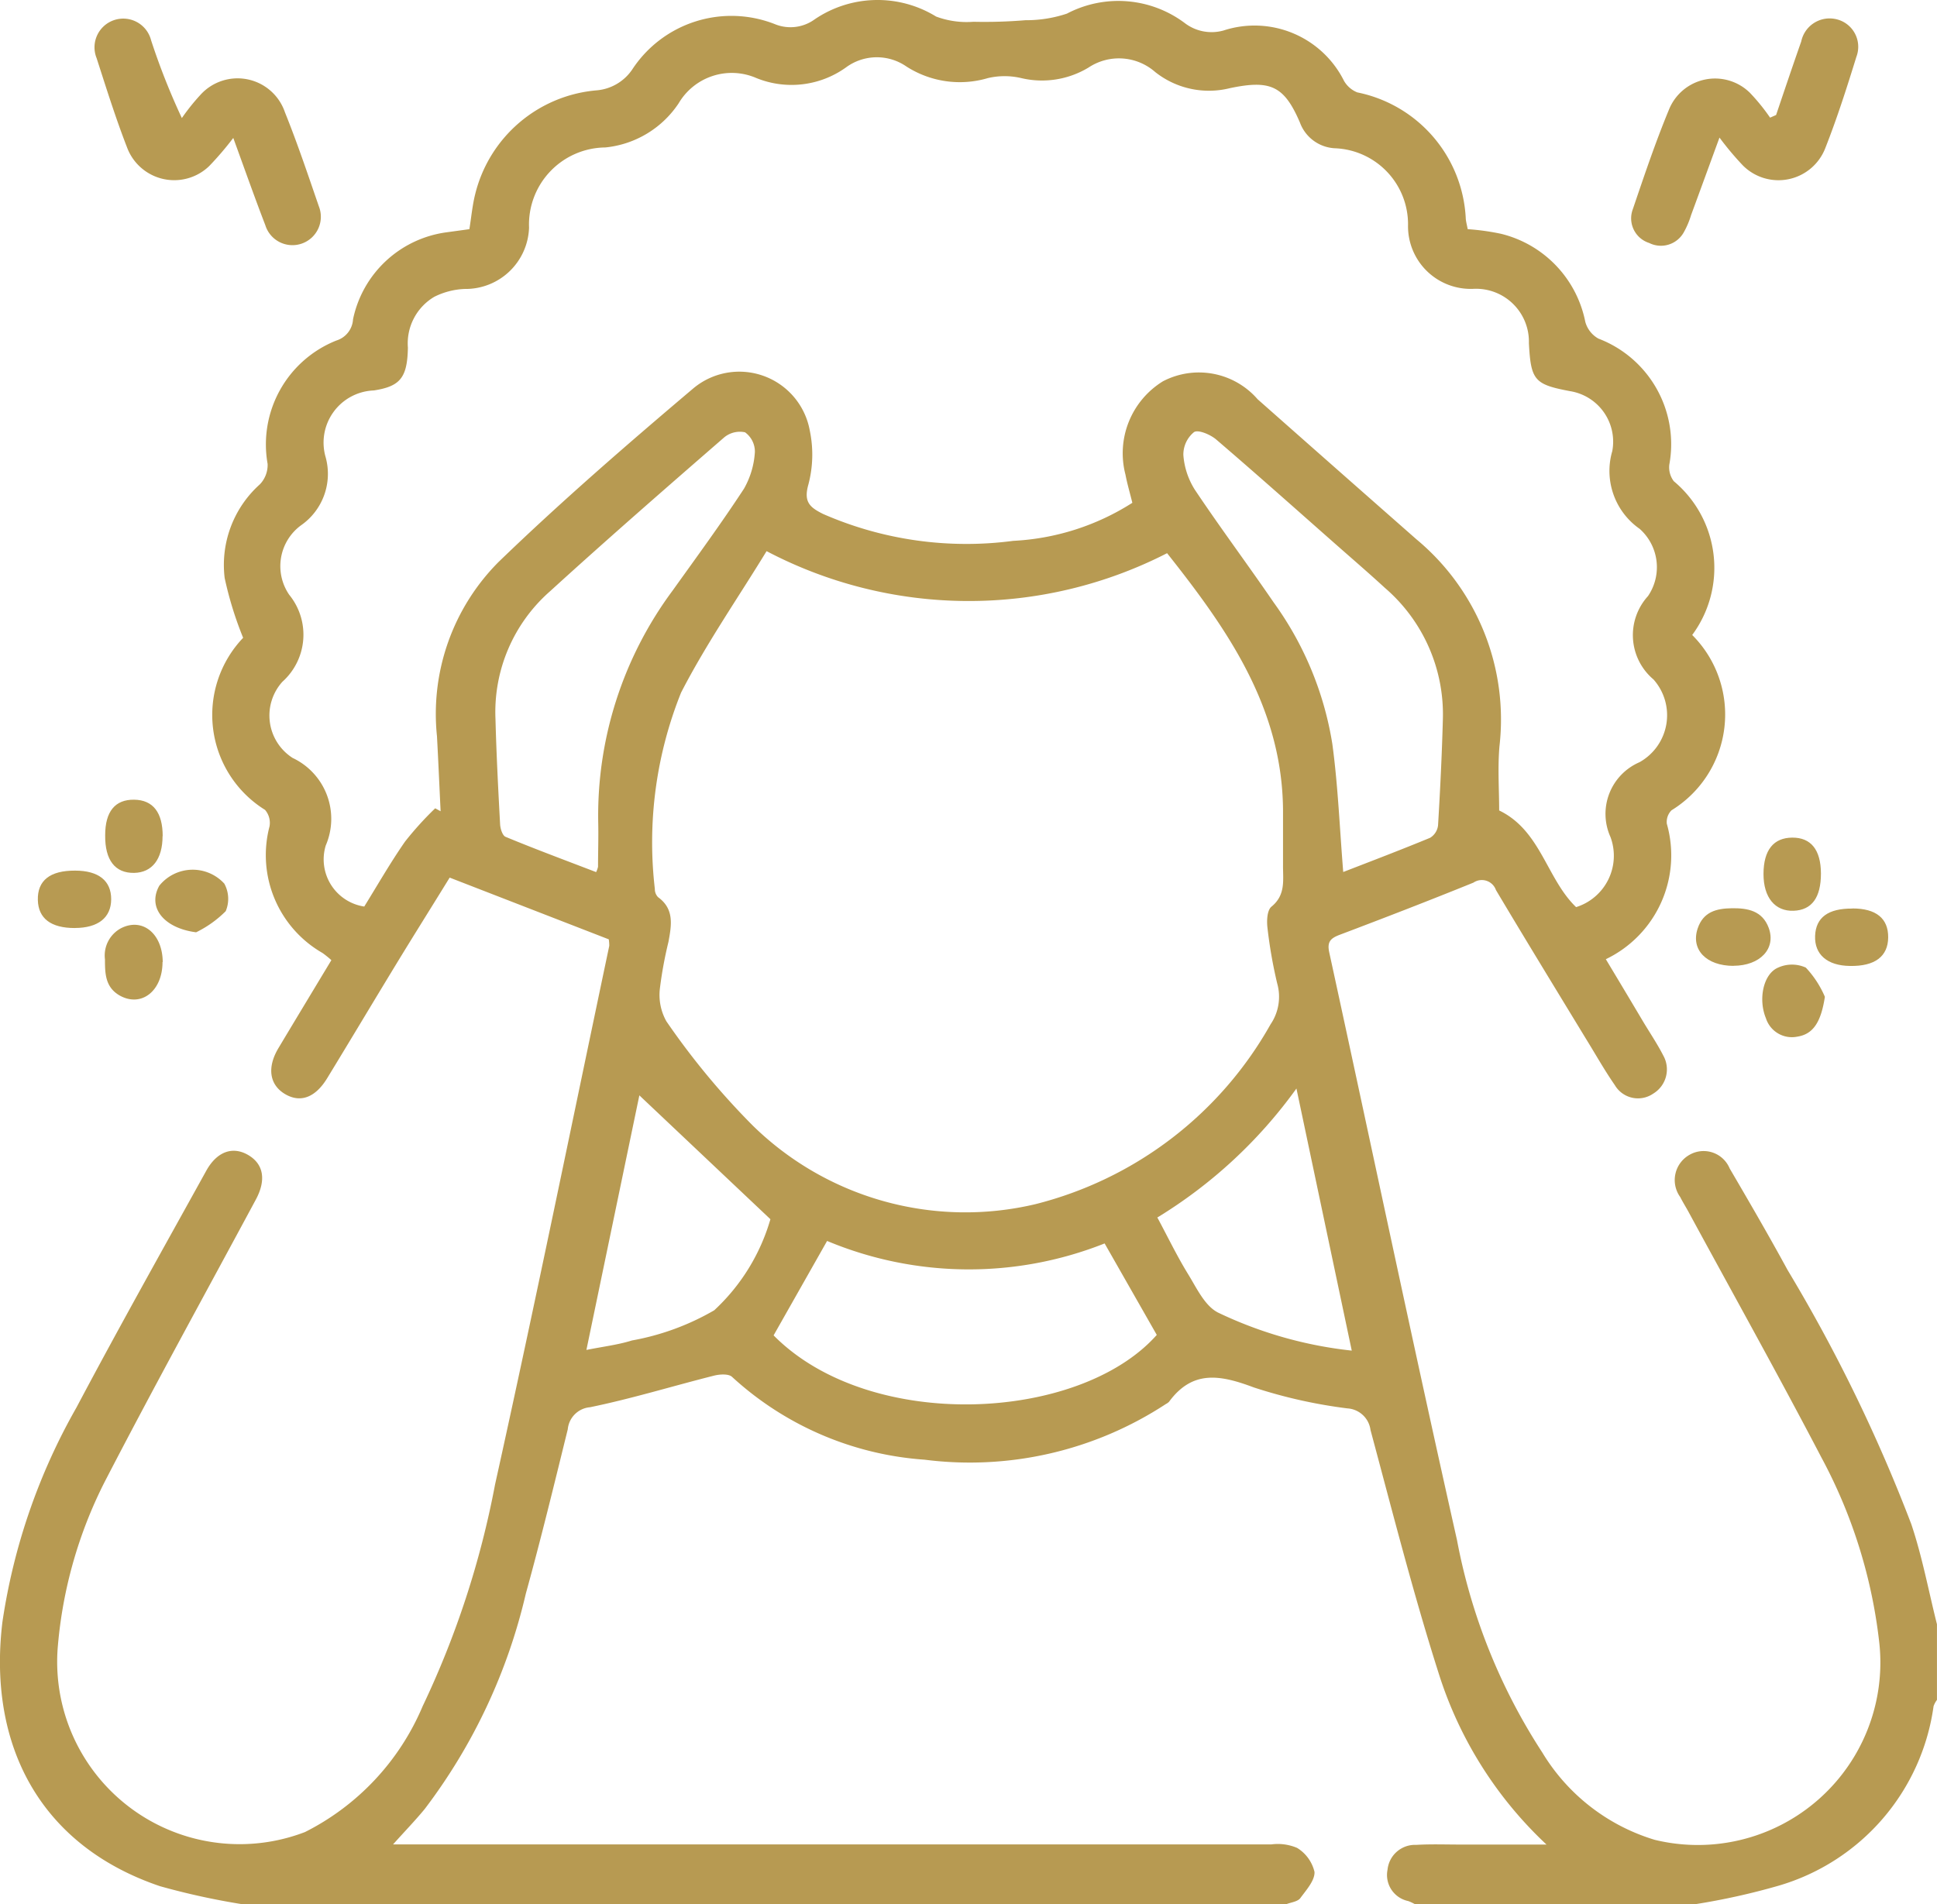 <svg id="insomia-icon-1" xmlns="http://www.w3.org/2000/svg" xmlns:xlink="http://www.w3.org/1999/xlink" width="46.78" height="46" viewBox="0 0 46.78 46">
  <defs>
    <clipPath id="clip-path">
      <rect id="Rectangle_125" data-name="Rectangle 125" width="46.78" height="46" fill="#b79a52"/>
    </clipPath>
  </defs>
  <g id="Group_411" data-name="Group 411" clip-path="url(#clip-path)">
    <path id="Path_13382" data-name="Path 13382" d="M5.855,46a17.733,17.733,0,0,1-1.991-.436C.967,44.584-.3,42.158.058,39.184A14.852,14.852,0,0,1,1.847,34c1.017-1.921,2.082-3.816,3.134-5.718.259-.468.642-.6,1.016-.379s.433.608.181,1.076c-1.223,2.275-2.471,4.537-3.657,6.831A10.774,10.774,0,0,0,1.4,39.732a4.406,4.406,0,0,0,5.966,4.524,6.022,6.022,0,0,0,2.841-3.039,21.92,21.92,0,0,0,1.749-5.357c.959-4.328,1.844-8.673,2.758-13.011a.862.862,0,0,0-.012-.158L10.86,21.2c-.431.7-.849,1.365-1.259,2.037-.569.935-1.13,1.876-1.7,2.81-.287.47-.648.6-1.017.382s-.444-.631-.162-1.106c.419-.7.845-1.405,1.281-2.129a2.49,2.49,0,0,0-.214-.173,2.726,2.726,0,0,1-1.28-3.057.48.48,0,0,0-.108-.4,2.7,2.7,0,0,1-.529-4.157,8.657,8.657,0,0,1-.446-1.444A2.613,2.613,0,0,1,6.276,11.7a.675.675,0,0,0,.187-.494A2.7,2.7,0,0,1,8.126,8.225a.57.57,0,0,0,.4-.512,2.67,2.67,0,0,1,2.249-2.1l.561-.077c.047-.29.072-.577.142-.853a3.309,3.309,0,0,1,2.924-2.5,1.154,1.154,0,0,0,.864-.5A2.863,2.863,0,0,1,18.731.59a.992.992,0,0,0,.943-.122A2.7,2.7,0,0,1,22.608.4a2.108,2.108,0,0,0,.9.126A11.986,11.986,0,0,0,24.767.488a3.093,3.093,0,0,0,1-.159A2.673,2.673,0,0,1,28.61.555a1.068,1.068,0,0,0,.938.182,2.414,2.414,0,0,1,2.911,1.217.648.648,0,0,0,.321.278A3.27,3.27,0,0,1,35.4,5.292c.008.074.028.147.046.244a5.709,5.709,0,0,1,.806.112,2.738,2.738,0,0,1,2.034,2.126.664.664,0,0,0,.318.406,2.729,2.729,0,0,1,1.711,3.044.555.555,0,0,0,.108.4,2.727,2.727,0,0,1,.445,3.715,2.715,2.715,0,0,1-.5,4.235.4.4,0,0,0-.113.325,2.782,2.782,0,0,1-1.473,3.272c.3.5.6,1,.9,1.506.164.274.344.54.489.824a.684.684,0,0,1-.244.917A.649.649,0,0,1,39,26.214c-.251-.362-.467-.748-.7-1.124C37.577,23.9,36.842,22.7,36.128,21.5a.361.361,0,0,0-.543-.179c-1.069.434-2.145.85-3.224,1.258-.22.083-.316.165-.259.426,1.03,4.732,2.023,9.473,3.086,14.2a14.214,14.214,0,0,0,2.06,5.13,4.786,4.786,0,0,0,2.715,2.109,4.408,4.408,0,0,0,5.426-4.735,12.327,12.327,0,0,0-1.4-4.5c-1.041-1.993-2.137-3.957-3.21-5.934-.065-.12-.139-.236-.2-.358a.7.7,0,0,1,.234-1.026.681.681,0,0,1,.959.333c.476.814.95,1.629,1.4,2.456a38.687,38.687,0,0,1,2.988,6.14c.264.786.416,1.61.619,2.417v1.827a.552.552,0,0,0-.082.153,5.27,5.27,0,0,1-3.739,4.334A16.652,16.652,0,0,1,40.934,46h-6.76a1.193,1.193,0,0,0-.164-.077.643.643,0,0,1-.5-.757.667.667,0,0,1,.693-.6c.364-.022.73-.007,1.1-.008h2.046a9.623,9.623,0,0,1-2.606-4.143c-.616-1.935-1.117-3.908-1.644-5.87a.6.6,0,0,0-.557-.523,12.05,12.05,0,0,1-2.26-.506c-.8-.3-1.475-.435-2.049.346a.273.273,0,0,1-.074.053,8.632,8.632,0,0,1-5.831,1.346,7.658,7.658,0,0,1-4.648-2c-.083-.079-.3-.065-.437-.03-1,.252-1.986.556-2.994.763a.589.589,0,0,0-.537.533c-.327,1.326-.649,2.654-1.013,3.97a13.729,13.729,0,0,1-2.44,5.2c-.225.274-.472.529-.766.857h.623q10.3,0,20.592,0a1.188,1.188,0,0,1,.618.085.93.93,0,0,1,.42.579c.012.206-.2.44-.343.635-.063.083-.216.1-.328.142Zm4.65-26.477.136.074c-.029-.6-.055-1.21-.088-1.815a5.2,5.2,0,0,1,1.492-4.211c1.509-1.457,3.1-2.836,4.7-4.19a1.73,1.73,0,0,1,2.812,1.02,2.835,2.835,0,0,1-.033,1.3c-.121.424.032.554.355.715a8.63,8.63,0,0,0,4.592.649,5.888,5.888,0,0,0,2.876-.919c-.059-.24-.124-.458-.166-.68a2.041,2.041,0,0,1,.906-2.256,1.877,1.877,0,0,1,2.286.435q1.915,1.694,3.835,3.383a5.66,5.66,0,0,1,2.005,5c-.045.524-.007,1.055-.007,1.55,1.007.485,1.144,1.648,1.858,2.335a1.3,1.3,0,0,0,.83-1.694,1.359,1.359,0,0,1,.7-1.806,1.3,1.3,0,0,0,.339-2A1.4,1.4,0,0,1,39.8,14.4a1.24,1.24,0,0,0-.2-1.624,1.707,1.707,0,0,1-.662-1.88,1.236,1.236,0,0,0-1.014-1.446c-.868-.163-.952-.26-1-1.16a1.277,1.277,0,0,0-1.334-1.313,1.513,1.513,0,0,1-1.585-1.533,1.837,1.837,0,0,0-1.755-1.862.95.95,0,0,1-.857-.625c-.381-.885-.711-1.033-1.692-.827A2.089,2.089,0,0,1,27.9,1.741a1.327,1.327,0,0,0-1.61-.11,2.173,2.173,0,0,1-1.624.256,1.763,1.763,0,0,0-.81,0,2.386,2.386,0,0,1-1.966-.281,1.255,1.255,0,0,0-1.458.022,2.256,2.256,0,0,1-2.166.257,1.488,1.488,0,0,0-1.875.609,2.414,2.414,0,0,1-1.771,1.068A1.862,1.862,0,0,0,12.777,5.5a1.533,1.533,0,0,1-1.553,1.48,1.8,1.8,0,0,0-.734.189,1.306,1.306,0,0,0-.639,1.228c-.013.735-.193.937-.823,1.035a1.261,1.261,0,0,0-1.162,1.617,1.515,1.515,0,0,1-.595,1.64,1.223,1.223,0,0,0-.286,1.679,1.526,1.526,0,0,1-.164,2.1,1.217,1.217,0,0,0,.246,1.841,1.626,1.626,0,0,1,.8,2.115,1.152,1.152,0,0,0,.93,1.475c.323-.521.632-1.062.987-1.572a8,8,0,0,1,.725-.8m8-6.206c-.688,1.127-1.453,2.229-2.061,3.411a9.707,9.707,0,0,0-.633,4.741.279.279,0,0,0,.078.2c.4.289.322.687.251,1.079a9.685,9.685,0,0,0-.206,1.118,1.3,1.3,0,0,0,.155.8,18.014,18.014,0,0,0,2.085,2.518,7.335,7.335,0,0,0,6.83,1.9,9.05,9.05,0,0,0,5.677-4.344,1.183,1.183,0,0,0,.16-.989,11.324,11.324,0,0,1-.235-1.345c-.02-.169-.009-.425.1-.511.345-.283.273-.644.276-1,0-.441,0-.883,0-1.324-.016-2.5-1.365-4.4-2.8-6.212a10.5,10.5,0,0,1-9.672-.049m8.161,16.724a8.878,8.878,0,0,1-6.7-.061l-1.292,2.281c2.318,2.347,7.379,2.1,9.254-.011l-1.259-2.209m5.761-8.973c.7-.271,1.4-.538,2.1-.827a.408.408,0,0,0,.191-.3c.051-.849.093-1.7.116-2.55a4.028,4.028,0,0,0-1.4-3.187c-.38-.35-.772-.687-1.16-1.029-.969-.854-1.933-1.715-2.914-2.555-.14-.12-.434-.244-.535-.179a.7.7,0,0,0-.258.553,1.816,1.816,0,0,0,.276.837c.616.922,1.28,1.811,1.906,2.726a7.963,7.963,0,0,1,1.416,3.418c.136,1,.176,2.021.263,3.092m-18.044.005a.6.6,0,0,0,.047-.13c0-.35.012-.7.005-1.049a9.118,9.118,0,0,1,1.795-5.622c.583-.815,1.177-1.625,1.725-2.463a2.037,2.037,0,0,0,.263-.887.575.575,0,0,0-.238-.475.592.592,0,0,0-.508.127c-1.411,1.226-2.821,2.455-4.2,3.712a3.881,3.881,0,0,0-1.319,3.082c.022.851.066,1.7.112,2.551.006.105.057.269.132.3.724.3,1.458.572,2.189.853m13.553,8.345c.253.471.476.935.744,1.37.205.334.4.76.718.923a9.928,9.928,0,0,0,3.232.92L31.31,26.295a11.537,11.537,0,0,1-3.371,3.123M14.162,32.61c.4-.081.763-.123,1.1-.229a6.088,6.088,0,0,0,1.987-.729,4.823,4.823,0,0,0,1.357-2.2L15.441,26.46l-1.279,6.15" transform="translate(0 0)" fill="#b79a52"/>
    <path id="Path_13383" data-name="Path 13383" d="M28.279,7.723A7.694,7.694,0,0,1,27.7,8.4a1.216,1.216,0,0,1-1.988-.455c-.274-.706-.5-1.429-.733-2.151a.694.694,0,1,1,1.316-.431,16.586,16.586,0,0,0,.743,1.879,5.093,5.093,0,0,1,.448-.56,1.208,1.208,0,0,1,2.042.422c.3.745.556,1.507.817,2.266a.686.686,0,1,1-1.292.458c-.25-.648-.48-1.3-.771-2.1" transform="translate(-22.646 -4.39)" fill="#b79a52"/>
    <path id="Path_13384" data-name="Path 13384" d="M432.522,7.681c-.262.715-.473,1.295-.686,1.873a2.057,2.057,0,0,1-.177.417.632.632,0,0,1-.836.256.624.624,0,0,1-.394-.816c.272-.8.544-1.61.868-2.393a1.2,1.2,0,0,1,1.96-.418,4.814,4.814,0,0,1,.487.6l.145-.064c.2-.592.4-1.187.607-1.776a.7.7,0,0,1,.824-.543.684.684,0,0,1,.507.917c-.228.738-.464,1.476-.747,2.195a1.213,1.213,0,0,1-1.992.427,7.315,7.315,0,0,1-.565-.673" transform="translate(-390.995 -4.358)" fill="#b79a52"/>
    <path id="Path_13385" data-name="Path 13385" d="M41.967,231.052c-.779-.1-1.182-.6-.889-1.125a1.035,1.035,0,0,1,1.57-.051.766.766,0,0,1,.034.666,2.642,2.642,0,0,1-.715.51" transform="translate(-37.231 -208.531)" fill="#b79a52"/>
    <path id="Path_13386" data-name="Path 13386" d="M448.417,241.117c-.657,0-1.035-.391-.867-.9.134-.405.451-.487.828-.492s.735.058.889.475c.183.5-.208.913-.85.915" transform="translate(-406.551 -217.785)" fill="#b79a52"/>
    <path id="Path_13387" data-name="Path 13387" d="M466.5,255.375c-.092.594-.273.9-.667.96a.658.658,0,0,1-.757-.446c-.189-.455-.065-1.07.295-1.222a.808.808,0,0,1,.669,0,2.41,2.41,0,0,1,.46.705" transform="translate(-422.428 -231.293)" fill="#b79a52"/>
    <path id="Path_13388" data-name="Path 13388" d="M29.1,244.976c0,.7-.512,1.1-1.033.809-.35-.2-.357-.53-.357-.873a.747.747,0,0,1,.395-.757c.516-.257.995.137,1,.821" transform="translate(-25.175 -221.736)" fill="#b79a52"/>
    <path id="Path_13389" data-name="Path 13389" d="M10.873,231.167c-.573,0-.879-.231-.89-.676-.012-.472.293-.714.9-.711.568,0,.873.246.871.693s-.32.692-.876.693" transform="translate(-9.069 -208.749)" fill="#b79a52"/>
    <path id="Path_13390" data-name="Path 13390" d="M479.83,239.762c.574,0,.868.242.864.7s-.32.7-.923.689c-.546-.006-.859-.276-.842-.725s.319-.666.9-.661" transform="translate(-435.093 -217.817)" fill="#b79a52"/>
    <path id="Path_13391" data-name="Path 13391" d="M29.121,211.93c0,.555-.251.881-.686.889-.461.008-.706-.308-.7-.908,0-.576.24-.866.7-.86s.689.314.689.88" transform="translate(-25.195 -191.733)" fill="#b79a52"/>
    <path id="Path_13392" data-name="Path 13392" d="M466.694,221.9c0,.582-.22.885-.663.9s-.726-.317-.724-.893.245-.871.694-.874.691.29.693.867" transform="translate(-422.717 -200.799)" fill="#b79a52"/>
  </g>
</svg>
